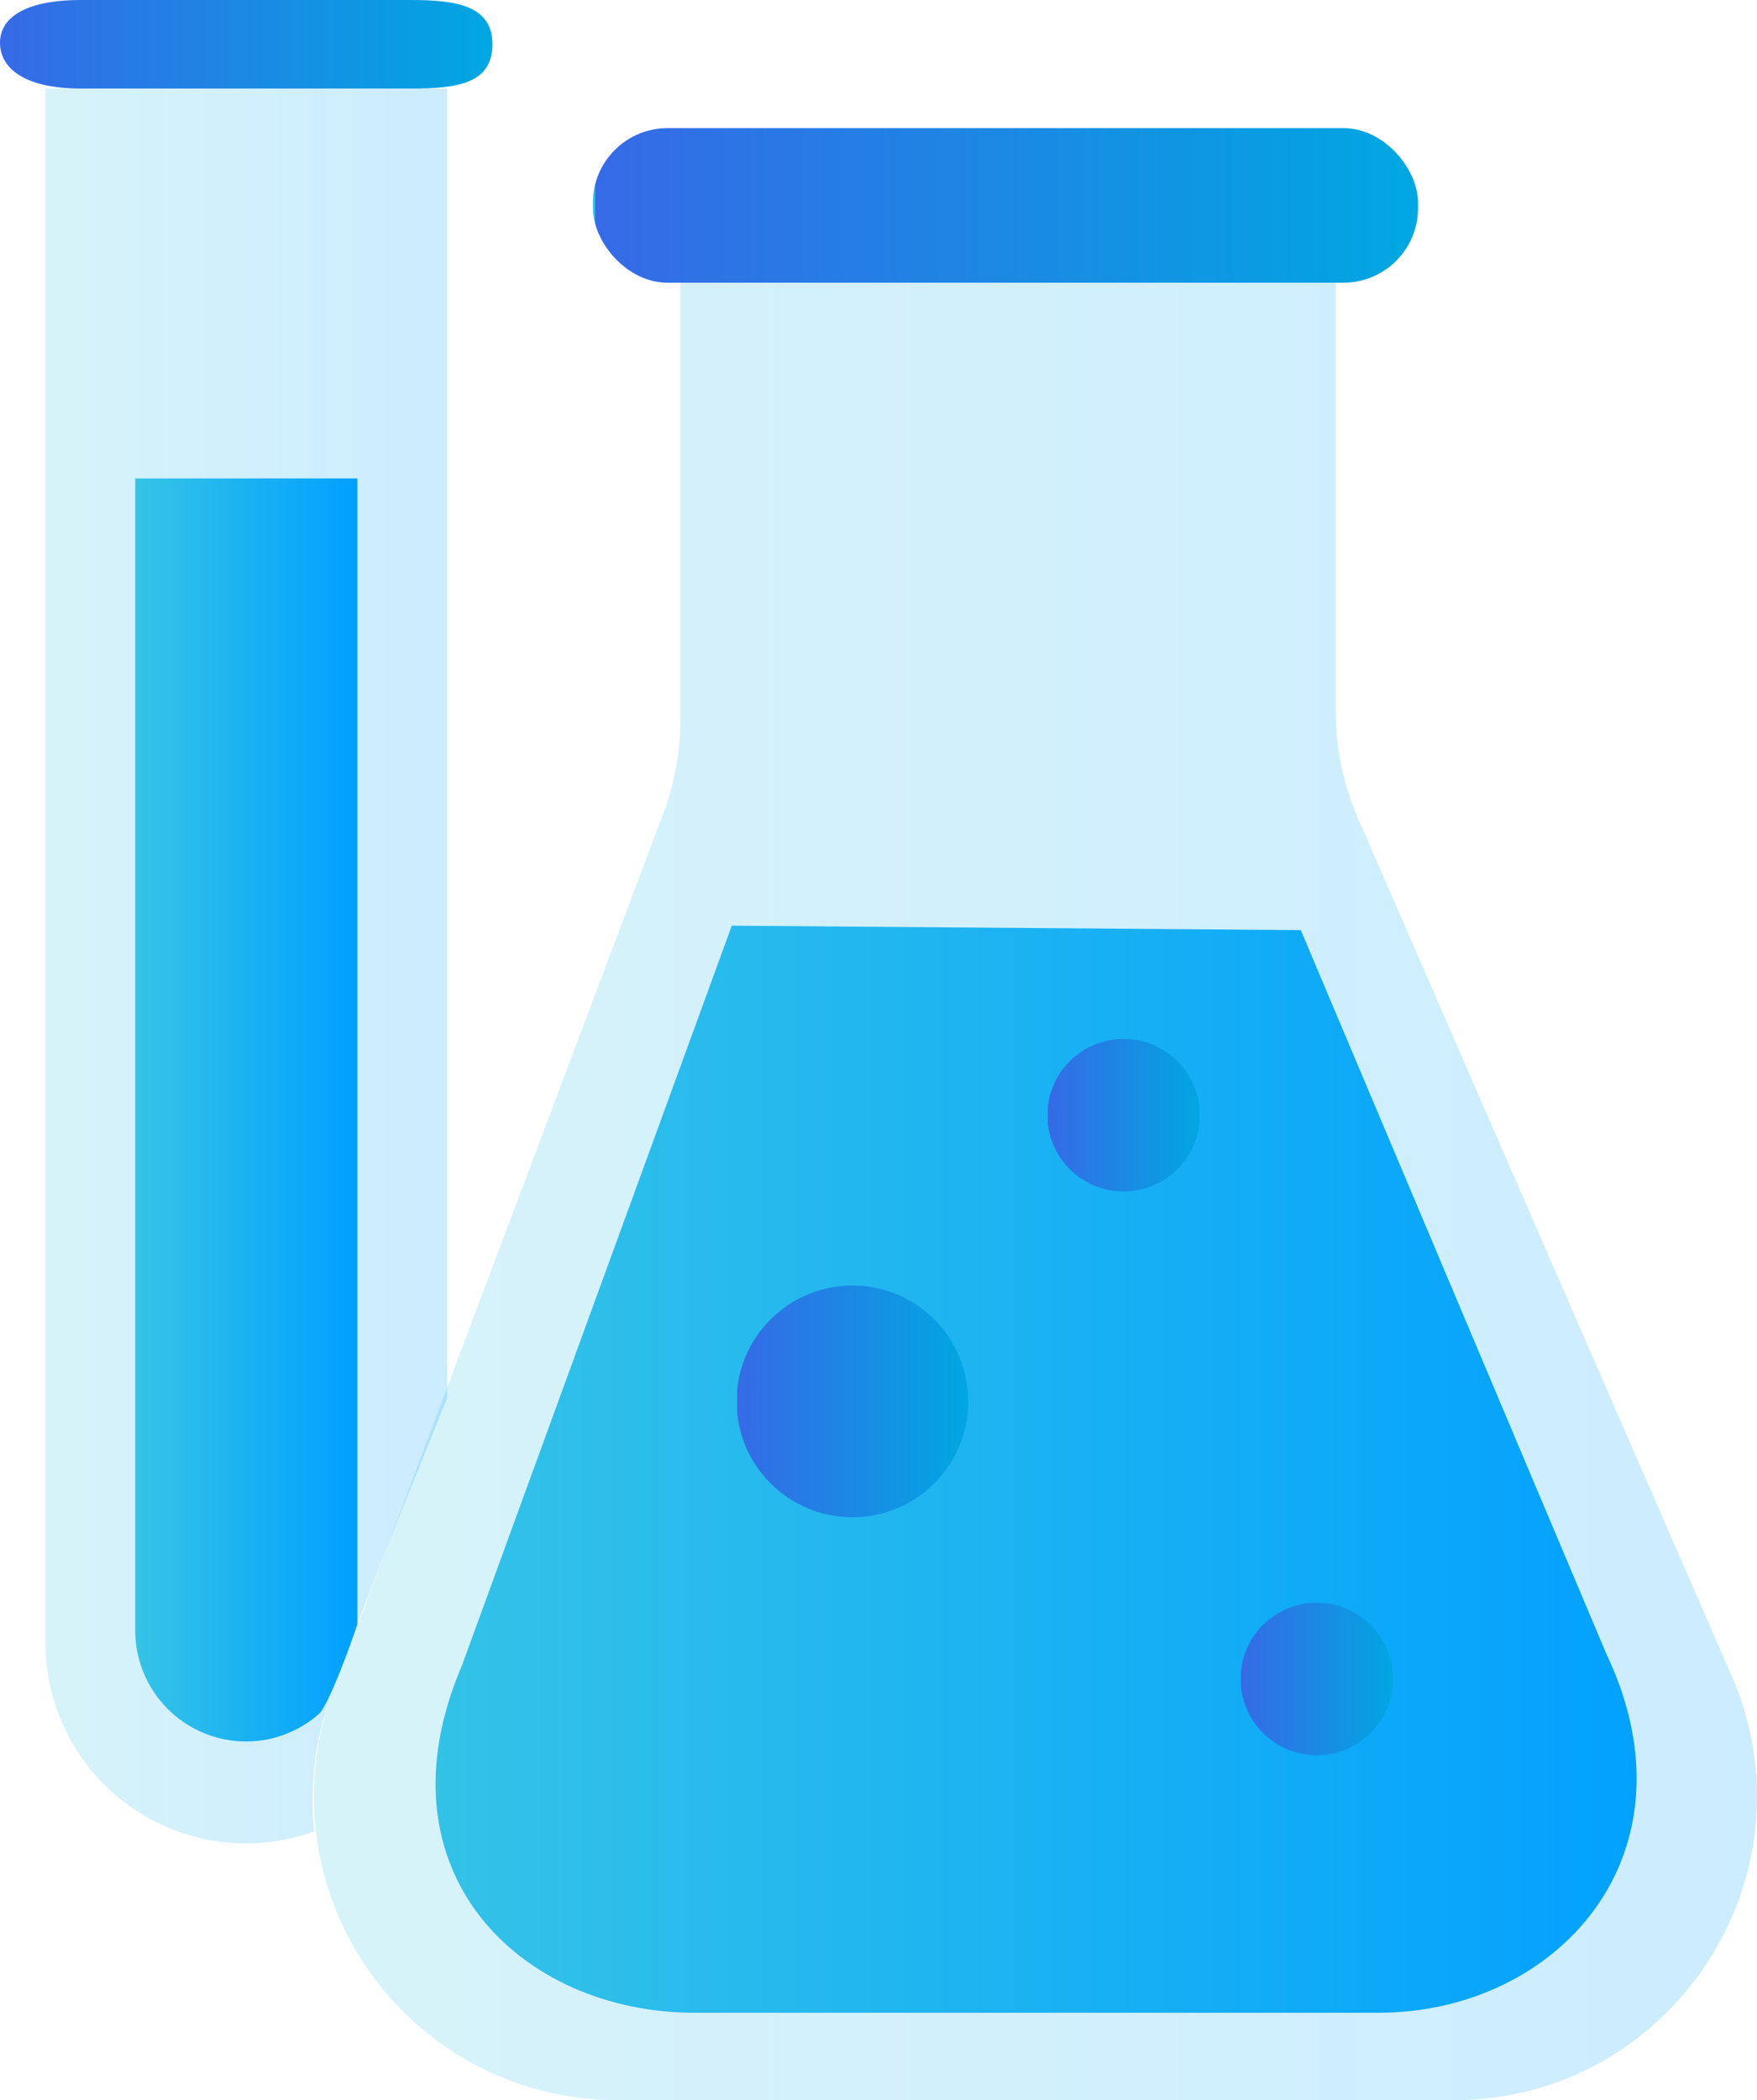 <svg xmlns="http://www.w3.org/2000/svg" xmlns:xlink="http://www.w3.org/1999/xlink" width="306" height="365.646" viewBox="0 0 306 365.646"><defs><style>.a{fill:url(#a);}.b{opacity:0.2;}.b,.c{fill:url(#b);}.d{fill:none;stroke:#00293d;stroke-linecap:round;stroke-linejoin:round;stroke-width:2px;}.e{fill:url(#g);}</style><linearGradient id="a" y1="0.5" x2="1" y2="0.5" gradientUnits="objectBoundingBox"><stop offset="0" stop-color="#36c4e6"/><stop offset="0.002" stop-color="#366ae6"/><stop offset="1" stop-color="#00a7e2"/></linearGradient><linearGradient id="b" y1="0.5" x2="1" y2="0.5" gradientUnits="objectBoundingBox"><stop offset="0" stop-color="#36c4e6"/><stop offset="0.002" stop-color="#36c4e6"/><stop offset="0.99" stop-color="#00a0ff"/><stop offset="1" stop-color="#00a0ff"/></linearGradient><linearGradient id="g" x1="0" y1="0.5" x2="1" y2="0.5" xlink:href="#a"/></defs><g transform="translate(-434.841 -503.445)"><rect class="a" width="143.712" height="26.909" rx="13" transform="translate(538.096 525.755)"/><path class="b" d="M695.141,757.935,630.156,608.873a46.985,46.985,0,0,1-3.912-18.774V515.51H512.116V591.4a47.059,47.059,0,0,1-3.015,16.559L451.672,760.428a52.873,52.873,0,0,0,49.482,71.508H646.674C684.774,831.936,710.366,792.861,695.141,757.935Z" transform="translate(41.236 37.156)"/><path class="c" d="M657.325,669.682,604.13,543.727l-99.1-.779-47.01,128.839c-15.335,35.832,10.256,60.424,40.5,60.424H617.65C648.839,732.211,673.953,704.592,657.325,669.682Z" transform="translate(57.259 121.655)"/><path class="d" d="M459.13,548.844" transform="translate(74.803 139.813)"/><circle class="a" cx="13.277" cy="13.277" r="13.277" transform="translate(617.252 684.323)"/><circle class="a" cx="13.277" cy="13.277" r="13.277" transform="translate(650.902 782.477)"/><circle class="a" cx="20.174" cy="20.174" r="20.174" transform="translate(563.128 727.253)"/><g transform="translate(434.841 503.445)"><path class="e" d="M448.974,518.862c-10.146,0-13.965-3.688-14.128-7.71-.175-4.2,3.672-7.707,14.128-7.707h57.495c7.8,0,14.132.963,14.132,7.707,0,6.956-6.328,7.71-14.132,7.71h-2.848" transform="translate(-434.841 -503.445)"/><path class="b" d="M486.578,786.982c6.266-17.416,10.648-28.309,20.2-51.783V507.224H436.774V777.741a35,35,0,0,0,35,35h0a34.873,34.873,0,0,0,11.847-2.1A51.781,51.781,0,0,1,486.578,786.982Z" transform="translate(-428.887 -491.807)"/><path class="c" d="M479.3,723.378V523.863H440.613V724.414a19.338,19.338,0,0,0,19.342,19.342h0a19.215,19.215,0,0,0,12.863-4.99C474.421,736.694,477.407,729,479.3,723.378Z" transform="translate(-417.064 -440.565)"/></g></g></svg>